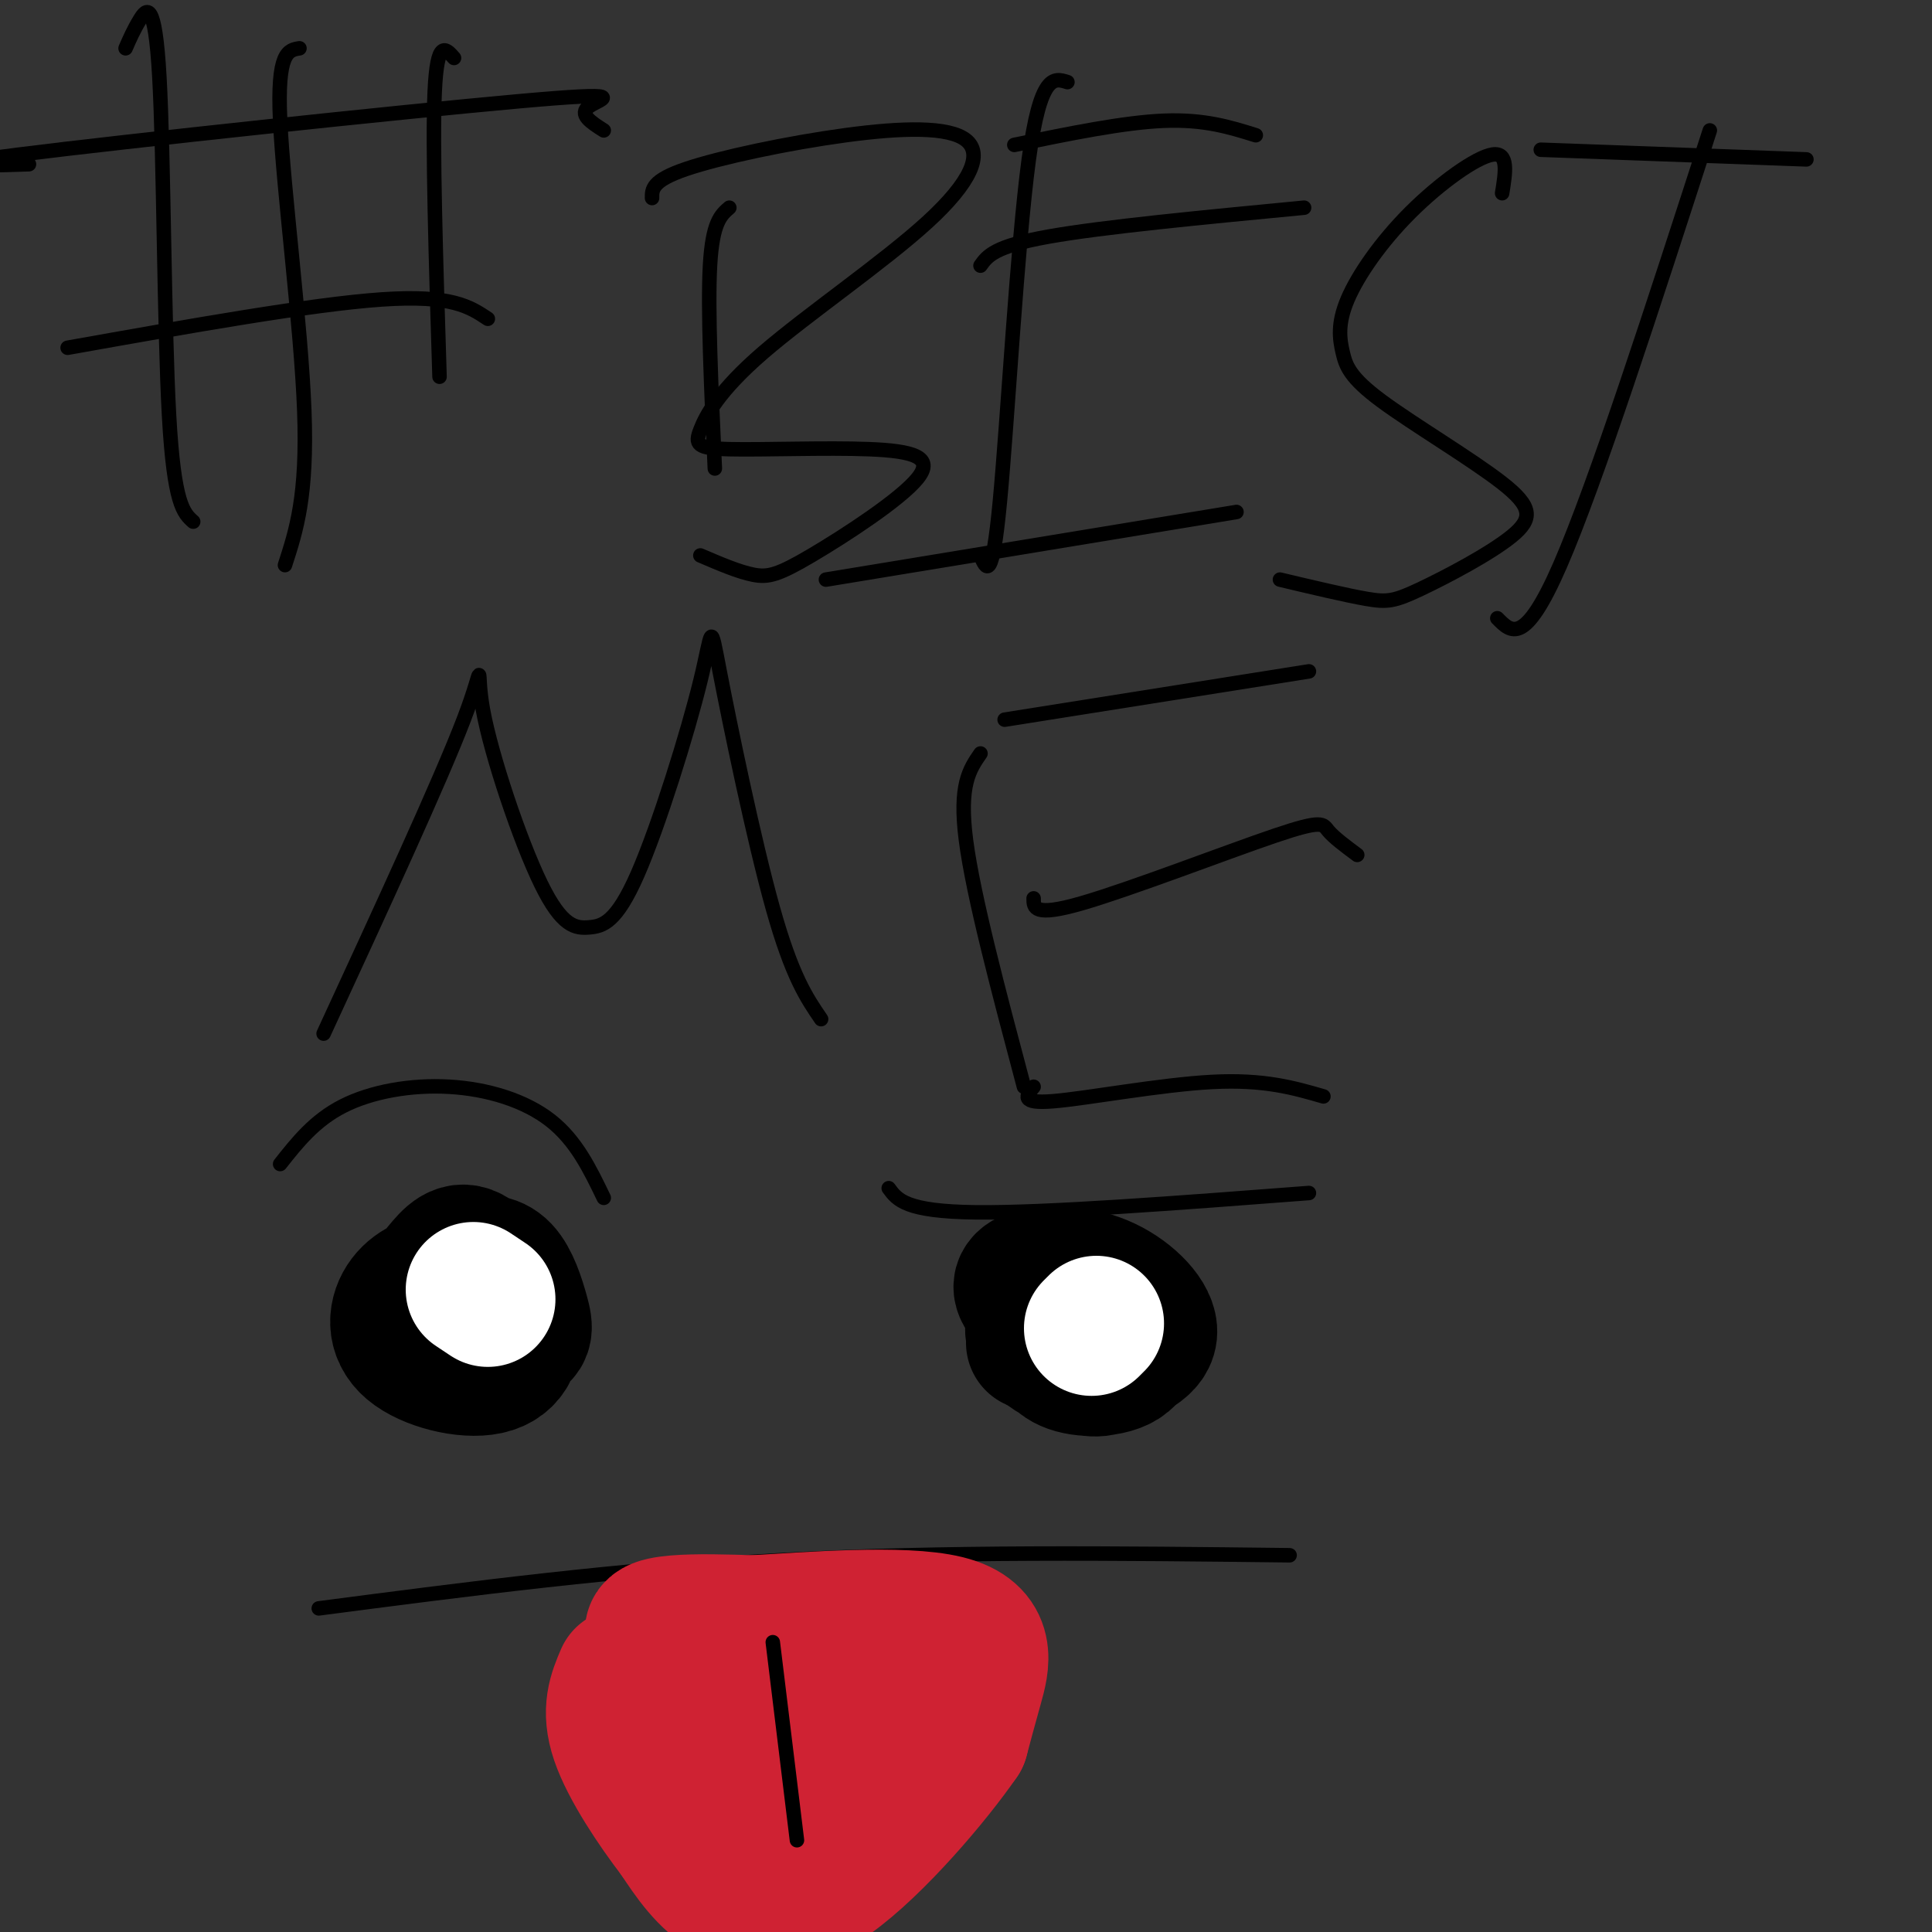 <svg viewBox='0 0 400 400' version='1.1' xmlns='http://www.w3.org/2000/svg' xmlns:xlink='http://www.w3.org/1999/xlink'><rect x="0" y="0" width="400" height="400" fill="#333333" stroke="none"/><g fill='none' stroke='#000000' stroke-width='3' stroke-linecap='round' stroke-linejoin='round'><path d='M26,10c0.845,-1.940 1.690,-3.881 3,-6c1.310,-2.119 3.083,-4.417 4,12c0.917,16.417 0.976,51.548 2,70c1.024,18.452 3.012,20.226 5,22'/><path d='M62,10c-2.333,0.378 -4.667,0.756 -4,15c0.667,14.244 4.333,42.356 5,60c0.667,17.644 -1.667,24.822 -4,32'/><path d='M94,12c-1.750,-2.000 -3.500,-4.000 -4,7c-0.500,11.000 0.250,35.000 1,59'/><path d='M6,34c-12.065,0.399 -24.131,0.798 -2,-2c22.131,-2.798 78.458,-8.792 103,-11c24.542,-2.208 17.298,-0.631 15,1c-2.298,1.631 0.351,3.315 3,5'/><path d='M14,72c25.250,-4.500 50.500,-9.000 65,-10c14.500,-1.000 18.250,1.500 22,4'/><path d='M151,43c-1.750,1.500 -3.500,3.000 -4,12c-0.500,9.000 0.250,25.500 1,42'/><path d='M135,41c-0.022,-1.801 -0.043,-3.602 7,-6c7.043,-2.398 21.151,-5.394 33,-7c11.849,-1.606 21.439,-1.824 25,1c3.561,2.824 1.093,8.688 -8,17c-9.093,8.312 -24.812,19.072 -34,27c-9.188,7.928 -11.845,13.024 -13,16c-1.155,2.976 -0.807,3.834 6,4c6.807,0.166 20.073,-0.359 29,0c8.927,0.359 13.517,1.601 10,6c-3.517,4.399 -15.139,11.953 -22,16c-6.861,4.047 -8.960,4.585 -12,4c-3.040,-0.585 -7.020,-2.292 -11,-4'/><path d='M221,17c-2.800,-0.889 -5.600,-1.778 -8,16c-2.400,17.778 -4.400,54.222 -6,71c-1.600,16.778 -2.800,13.889 -4,11'/><path d='M210,30c11.333,-2.333 22.667,-4.667 31,-5c8.333,-0.333 13.667,1.333 19,3'/><path d='M203,55c1.417,-2.000 2.833,-4.000 14,-6c11.167,-2.000 32.083,-4.000 53,-6'/><path d='M171,120c0.000,0.000 85.000,-14.000 85,-14'/><path d='M311,40c0.697,-4.270 1.395,-8.541 -2,-8c-3.395,0.541 -10.882,5.892 -17,12c-6.118,6.108 -10.867,12.973 -13,18c-2.133,5.027 -1.651,8.215 -1,11c0.651,2.785 1.472,5.166 8,10c6.528,4.834 18.763,12.121 25,17c6.237,4.879 6.476,7.349 2,11c-4.476,3.651 -13.667,8.483 -19,11c-5.333,2.517 -6.810,2.719 -11,2c-4.190,-0.719 -11.095,-2.360 -18,-4'/><path d='M354,27c-11.833,36.583 -23.667,73.167 -31,90c-7.333,16.833 -10.167,13.917 -13,11'/><path d='M319,31c0.000,0.000 55.000,2.000 55,2'/><path d='M67,214c12.101,-26.229 24.202,-52.459 29,-65c4.798,-12.541 2.292,-11.395 4,-2c1.708,9.395 7.629,27.039 12,36c4.371,8.961 7.190,9.237 10,9c2.810,-0.237 5.609,-0.989 10,-11c4.391,-10.011 10.373,-29.281 13,-40c2.627,-10.719 1.900,-12.886 4,-2c2.100,10.886 7.029,34.825 11,49c3.971,14.175 6.986,18.588 10,23'/><path d='M203,156c-2.250,3.250 -4.500,6.500 -3,18c1.500,11.500 6.750,31.250 12,51'/><path d='M208,149c0.000,0.000 63.000,-10.000 63,-10'/><path d='M214,186c-0.006,1.946 -0.012,3.893 10,1c10.012,-2.893 30.042,-10.625 40,-14c9.958,-3.375 9.845,-2.393 11,-1c1.155,1.393 3.577,3.196 6,5'/><path d='M214,225c-1.467,1.778 -2.933,3.556 4,3c6.933,-0.556 22.267,-3.444 33,-4c10.733,-0.556 16.867,1.222 23,3'/><path d='M84,267c-0.423,3.145 -0.846,6.290 1,8c1.846,1.710 5.960,1.986 9,1c3.040,-0.986 5.004,-3.233 6,-7c0.996,-3.767 1.023,-9.054 0,-11c-1.023,-1.946 -3.095,-0.549 -5,1c-1.905,1.549 -3.643,3.252 -3,7c0.643,3.748 3.667,9.541 6,7c2.333,-2.541 3.974,-13.415 2,-15c-1.974,-1.585 -7.564,6.119 -10,11c-2.436,4.881 -1.718,6.941 -1,9'/><path d='M225,270c-1.324,-2.451 -2.648,-4.903 -4,-6c-1.352,-1.097 -2.733,-0.841 -5,0c-2.267,0.841 -5.421,2.265 -8,6c-2.579,3.735 -4.584,9.781 -2,13c2.584,3.219 9.756,3.610 15,3c5.244,-0.610 8.558,-2.222 11,-3c2.442,-0.778 4.010,-0.721 6,-4c1.990,-3.279 4.402,-9.893 4,-14c-0.402,-4.107 -3.620,-5.706 -8,-3c-4.380,2.706 -9.924,9.718 -13,13c-3.076,3.282 -3.686,2.835 -1,4c2.686,1.165 8.668,3.941 12,2c3.332,-1.941 4.012,-8.600 4,-12c-0.012,-3.400 -0.718,-3.543 -3,-3c-2.282,0.543 -6.141,1.771 -10,3'/><path d='M66,333c31.250,-4.083 62.500,-8.167 96,-10c33.500,-1.833 69.250,-1.417 105,-1'/><path d='M128,338c4.738,20.063 9.476,40.125 13,50c3.524,9.875 5.834,9.562 8,10c2.166,0.438 4.186,1.627 8,2c3.814,0.373 9.420,-0.068 16,-4c6.580,-3.932 14.135,-11.353 20,-20c5.865,-8.647 10.041,-18.520 12,-25c1.959,-6.480 1.703,-9.566 0,-12c-1.703,-2.434 -4.851,-4.217 -8,-6'/><path d='M163,345c0.586,-0.418 1.172,-0.836 3,-3c1.828,-2.164 4.899,-6.074 3,5c-1.899,11.074 -8.767,37.133 -11,37c-2.233,-0.133 0.168,-26.459 2,-36c1.832,-9.541 3.095,-2.297 4,3c0.905,5.297 1.453,8.649 2,12'/></g>
<g fill='none' stroke='#ffffff' stroke-width='3' stroke-linecap='round' stroke-linejoin='round'><path d='M222,276c0.788,1.176 1.575,2.352 4,2c2.425,-0.352 6.486,-2.232 8,-4c1.514,-1.768 0.480,-3.424 -1,-5c-1.480,-1.576 -3.406,-3.071 -6,-3c-2.594,0.071 -5.858,1.707 -7,4c-1.142,2.293 -0.164,5.244 3,7c3.164,1.756 8.514,2.319 11,2c2.486,-0.319 2.110,-1.518 2,-3c-0.110,-1.482 0.047,-3.245 -1,-5c-1.047,-1.755 -3.299,-3.501 -6,-3c-2.701,0.501 -5.850,3.251 -9,6'/><path d='M220,274c-0.595,2.635 2.419,6.222 6,7c3.581,0.778 7.729,-1.255 10,-3c2.271,-1.745 2.664,-3.204 1,-6c-1.664,-2.796 -5.386,-6.928 -9,-8c-3.614,-1.072 -7.121,0.917 -9,4c-1.879,3.083 -2.129,7.259 1,10c3.129,2.741 9.637,4.047 13,4c3.363,-0.047 3.582,-1.445 3,-5c-0.582,-3.555 -1.964,-9.265 -5,-9c-3.036,0.265 -7.724,6.504 -8,9c-0.276,2.496 3.862,1.248 8,0'/><path d='M231,277c2.588,-1.555 5.057,-5.444 4,-8c-1.057,-2.556 -5.642,-3.780 -8,-4c-2.358,-0.220 -2.490,0.565 -4,2c-1.510,1.435 -4.398,3.521 -5,7c-0.602,3.479 1.081,8.350 4,9c2.919,0.650 7.072,-2.922 9,-5c1.928,-2.078 1.630,-2.663 0,-4c-1.630,-1.337 -4.594,-3.426 -7,-3c-2.406,0.426 -4.255,3.368 -5,6c-0.745,2.632 -0.385,4.953 2,5c2.385,0.047 6.796,-2.180 9,-4c2.204,-1.820 2.201,-3.234 1,-4c-1.201,-0.766 -3.601,-0.883 -6,-1'/><path d='M96,269c-0.978,-1.756 -1.956,-3.511 -3,-3c-1.044,0.511 -2.156,3.289 -2,4c0.156,0.711 1.578,-0.644 3,-2'/></g>
<g fill='none' stroke='#000000' stroke-width='3' stroke-linecap='round' stroke-linejoin='round'><path d='M236,274c-0.179,-2.440 -0.358,-4.879 -4,-6c-3.642,-1.121 -10.746,-0.922 -15,0c-4.254,0.922 -5.657,2.569 -6,5c-0.343,2.431 0.376,5.647 5,8c4.624,2.353 13.154,3.845 18,4c4.846,0.155 6.009,-1.026 7,-2c0.991,-0.974 1.809,-1.739 1,-5c-0.809,-3.261 -3.244,-9.017 -5,-12c-1.756,-2.983 -2.831,-3.194 -6,-4c-3.169,-0.806 -8.432,-2.209 -13,0c-4.568,2.209 -8.441,8.028 -10,11c-1.559,2.972 -0.805,3.097 1,5c1.805,1.903 4.660,5.585 10,7c5.340,1.415 13.163,0.565 17,0c3.837,-0.565 3.687,-0.844 3,-3c-0.687,-2.156 -1.911,-6.187 -6,-9c-4.089,-2.813 -11.045,-4.406 -18,-6'/><path d='M215,267c-3.689,2.065 -3.911,10.229 -2,15c1.911,4.771 5.955,6.151 11,5c5.045,-1.151 11.092,-4.831 14,-8c2.908,-3.169 2.676,-5.827 1,-9c-1.676,-3.173 -4.795,-6.863 -9,-7c-4.205,-0.137 -9.496,3.278 -13,7c-3.504,3.722 -5.221,7.753 -3,11c2.221,3.247 8.382,5.712 14,7c5.618,1.288 10.695,1.398 12,-1c1.305,-2.398 -1.161,-7.306 -5,-11c-3.839,-3.694 -9.050,-6.176 -13,-7c-3.950,-0.824 -6.641,0.009 -8,3c-1.359,2.991 -1.388,8.140 2,12c3.388,3.860 10.194,6.430 17,9'/><path d='M233,293c2.833,1.500 1.417,0.750 0,0'/></g>
<g fill='none' stroke='#000000' stroke-width='28' stroke-linecap='round' stroke-linejoin='round'><path d='M214,278c0.000,0.000 3.000,-1.000 3,-1'/><path d='M221,278c0.086,-4.001 0.172,-8.003 -1,-9c-1.172,-0.997 -3.603,1.009 -5,3c-1.397,1.991 -1.761,3.967 0,6c1.761,2.033 5.646,4.124 9,5c3.354,0.876 6.177,0.537 7,-3c0.823,-3.537 -0.354,-10.272 -2,-13c-1.646,-2.728 -3.762,-1.448 -6,1c-2.238,2.448 -4.600,6.065 -5,9c-0.400,2.935 1.161,5.189 5,6c3.839,0.811 9.957,0.180 11,-3c1.043,-3.180 -2.988,-8.909 -6,-11c-3.012,-2.091 -5.006,-0.546 -7,1'/><path d='M221,270c-1.860,0.878 -3.010,2.572 -3,5c0.010,2.428 1.181,5.590 3,7c1.819,1.410 4.284,1.067 8,0c3.716,-1.067 8.681,-2.858 9,-6c0.319,-3.142 -4.007,-7.636 -9,-10c-4.993,-2.364 -10.652,-2.598 -14,-2c-3.348,0.598 -4.385,2.028 -3,4c1.385,1.972 5.193,4.486 9,7'/><path d='M102,268c-2.870,-1.464 -5.739,-2.928 -9,-3c-3.261,-0.072 -6.913,1.248 -9,4c-2.087,2.752 -2.611,6.934 1,10c3.611,3.066 11.355,5.014 16,4c4.645,-1.014 6.191,-4.990 5,-10c-1.191,-5.010 -5.119,-11.055 -8,-13c-2.881,-1.945 -4.715,0.211 -7,3c-2.285,2.789 -5.021,6.212 -2,9c3.021,2.788 11.798,4.942 16,5c4.202,0.058 3.830,-1.979 3,-5c-0.830,-3.021 -2.120,-7.026 -4,-9c-1.880,-1.974 -4.352,-1.916 -7,-1c-2.648,0.916 -5.471,2.690 -5,4c0.471,1.310 4.235,2.155 8,3'/></g>
<g fill='none' stroke='#ffffff' stroke-width='28' stroke-linecap='round' stroke-linejoin='round'><path d='M227,274c0.000,0.000 -1.000,1.000 -1,1'/><path d='M98,267c0.000,0.000 3.000,2.000 3,2'/></g>
<g fill='none' stroke='#cf2233' stroke-width='28' stroke-linecap='round' stroke-linejoin='round'><path d='M162,355c-0.867,-1.117 -1.734,-2.235 -4,2c-2.266,4.235 -5.931,13.821 -3,17c2.931,3.179 12.460,-0.049 17,-3c4.540,-2.951 4.093,-5.626 4,-11c-0.093,-5.374 0.167,-13.447 -2,-17c-2.167,-3.553 -6.762,-2.587 -10,-1c-3.238,1.587 -5.119,3.793 -7,6'/><path d='M157,348c-5.595,-0.643 -16.083,-5.250 -20,-8c-3.917,-2.750 -1.262,-3.643 3,-4c4.262,-0.357 10.131,-0.179 16,0'/><path d='M156,336c11.131,-0.643 30.958,-2.250 40,0c9.042,2.250 7.298,8.357 6,13c-1.298,4.643 -2.149,7.821 -3,11'/><path d='M199,360c-5.452,7.940 -17.583,22.292 -27,29c-9.417,6.708 -16.119,5.774 -21,3c-4.881,-2.774 -7.940,-7.387 -11,-12'/><path d='M140,380c-4.422,-5.733 -9.978,-14.067 -12,-20c-2.022,-5.933 -0.511,-9.467 1,-13'/></g>
<g fill='none' stroke='#000000' stroke-width='3' stroke-linecap='round' stroke-linejoin='round'><path d='M160,340c0.000,0.000 5.000,41.000 5,41'/><path d='M184,246c1.750,2.417 3.500,4.833 18,5c14.500,0.167 41.750,-1.917 69,-4'/><path d='M125,248c-2.851,-5.923 -5.702,-11.845 -11,-16c-5.298,-4.155 -13.042,-6.542 -21,-7c-7.958,-0.458 -16.131,1.012 -22,4c-5.869,2.988 -9.435,7.494 -13,12'/></g>
</svg>
